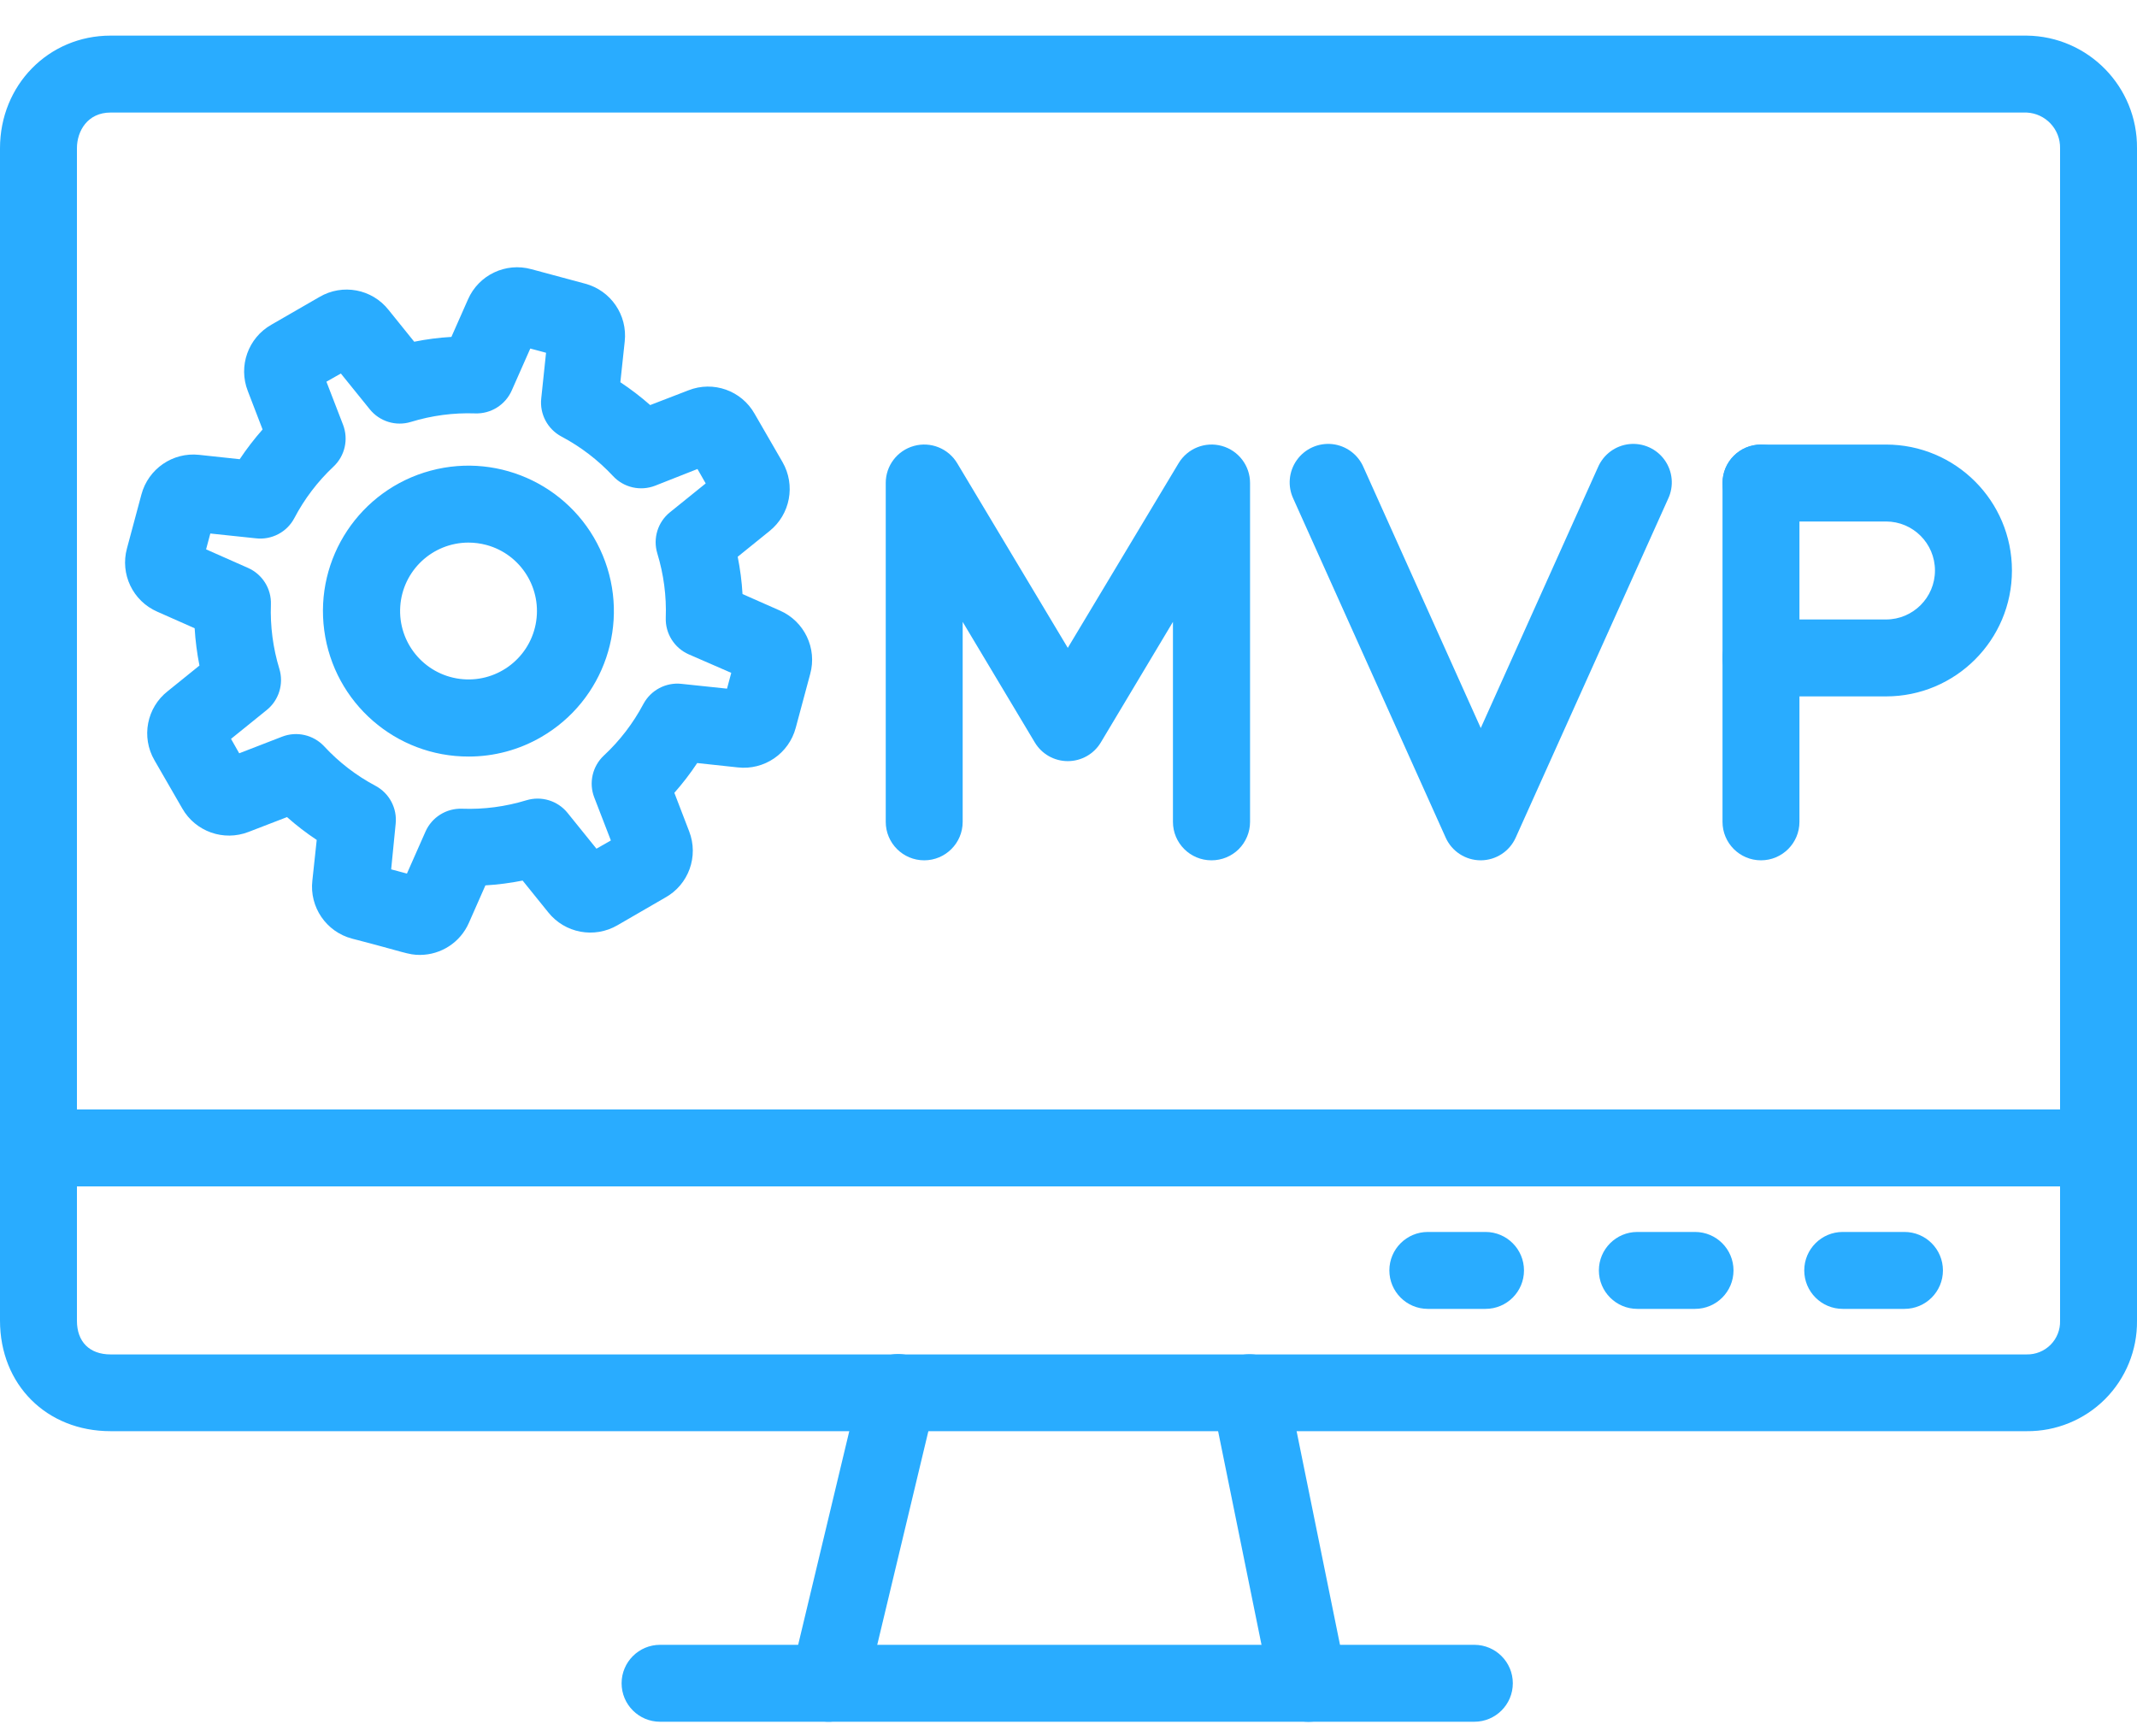 <svg width="48" height="39" viewBox="0 0 48 39" fill="none" xmlns="http://www.w3.org/2000/svg">
<path d="M33.367 29.401H32.071C31.594 29.401 31.207 29.014 31.207 28.537C31.207 28.06 31.594 27.673 32.071 27.673H33.367C33.844 27.673 34.231 28.06 34.231 28.537C34.231 29.014 33.844 29.401 33.367 29.401Z" fill="#29ACFF"/>
<path d="M38.073 29.401H36.777C36.3 29.401 35.913 29.014 35.913 28.537C35.913 28.06 36.3 27.673 36.777 27.673H38.073C38.55 27.673 38.937 28.06 38.937 28.537C38.937 29.014 38.55 29.401 38.073 29.401Z" fill="#29ACFF"/>
<path d="M42.779 29.401H41.39C40.913 29.401 40.526 29.014 40.526 28.537C40.526 28.06 40.913 27.673 41.39 27.673H42.777C43.254 27.673 43.641 28.06 43.641 28.537C43.641 29.014 43.254 29.401 42.777 29.401H42.779Z" fill="#29ACFF"/>
<path d="M18.407 38.651C17.944 38.54 17.658 38.074 17.769 37.61L19.332 31.078C19.404 30.778 19.631 30.539 19.927 30.451C20.222 30.363 20.543 30.44 20.767 30.653C20.991 30.865 21.084 31.181 21.012 31.481L19.45 38.009C19.397 38.233 19.258 38.426 19.062 38.547C18.866 38.667 18.631 38.705 18.407 38.651Z" fill="#29ACFF"/>
<path d="M28.546 37.984L27.22 31.456C27.158 31.154 27.262 30.841 27.494 30.637C27.725 30.432 28.048 30.367 28.34 30.465C28.633 30.563 28.852 30.809 28.913 31.112L30.239 37.64C30.334 38.107 30.032 38.563 29.565 38.659C29.097 38.754 28.641 38.452 28.546 37.984Z" fill="#29ACFF"/>
<path d="M33.115 38.675H14.826C14.349 38.675 13.962 38.288 13.962 37.811C13.962 37.334 14.349 36.947 14.826 36.947H33.115C33.593 36.947 33.98 37.334 33.98 37.811C33.98 38.288 33.593 38.675 33.115 38.675Z" fill="#29ACFF"/>
<path d="M45.521 32.148H2.484C1.047 32.148 0 31.104 0 29.663V3.33C0 1.911 1.091 0.8 2.484 0.8H45.521C46.903 0.815 48.012 1.947 48 3.33V29.668C48.007 30.327 47.748 30.962 47.282 31.429C46.815 31.895 46.181 32.154 45.521 32.148ZM2.484 2.528C1.967 2.528 1.728 2.943 1.728 3.33V29.668C1.728 30.139 2.01 30.424 2.484 30.424H45.521C45.722 30.428 45.917 30.35 46.059 30.207C46.201 30.064 46.278 29.869 46.272 29.668V3.33C46.28 2.903 45.947 2.548 45.521 2.528H2.484Z" fill="#29ACFF"/>
<path d="M47.136 26.65H0.866C0.389 26.65 0.002 26.263 0.002 25.786C0.002 25.309 0.389 24.922 0.866 24.922H47.136C47.613 24.922 48 25.309 48 25.786C48 26.263 47.613 26.65 47.136 26.65Z" fill="#29ACFF"/>
<path d="M9.434 21.45C9.163 21.45 9.09 21.388 7.907 21.084C7.328 20.931 6.948 20.376 7.016 19.781L7.114 18.867C6.88 18.712 6.657 18.541 6.447 18.354L5.583 18.687C5.024 18.905 4.389 18.68 4.093 18.158L3.47 17.078C3.167 16.558 3.295 15.895 3.768 15.525L4.48 14.95C4.425 14.673 4.389 14.393 4.372 14.112L3.532 13.74C2.983 13.5 2.694 12.894 2.852 12.317L3.176 11.109C3.329 10.533 3.879 10.153 4.472 10.217L5.384 10.315C5.54 10.081 5.712 9.858 5.898 9.647L5.566 8.783C5.348 8.224 5.573 7.59 6.095 7.294L7.175 6.671C7.693 6.366 8.357 6.49 8.729 6.963L9.304 7.676C9.579 7.62 9.859 7.584 10.139 7.568L10.511 6.727C10.75 6.178 11.358 5.887 11.936 6.047L13.14 6.371C13.719 6.524 14.098 7.077 14.032 7.672L13.934 8.586C14.169 8.742 14.393 8.913 14.604 9.099L15.462 8.768C16.021 8.547 16.657 8.773 16.951 9.297L17.575 10.377C17.875 10.896 17.751 11.556 17.283 11.93L16.57 12.506C16.625 12.782 16.662 13.062 16.678 13.344L17.518 13.715C18.067 13.956 18.357 14.562 18.198 15.14L17.874 16.346C17.721 16.925 17.167 17.305 16.572 17.238L15.66 17.14C15.505 17.375 15.333 17.598 15.147 17.809L15.479 18.673C15.698 19.235 15.468 19.873 14.939 20.164L13.868 20.784C13.349 21.086 12.688 20.962 12.314 20.493L11.739 19.78C11.463 19.835 11.184 19.871 10.903 19.888L10.532 20.729C10.341 21.166 9.91 21.448 9.434 21.45ZM8.786 19.528L9.14 19.623L9.557 18.68C9.7 18.357 10.026 18.153 10.379 18.166C10.868 18.184 11.357 18.119 11.824 17.976C12.162 17.874 12.528 17.986 12.749 18.261L13.397 19.064L13.721 18.879L13.348 17.913C13.221 17.585 13.307 17.211 13.564 16.971C13.922 16.638 14.221 16.247 14.45 15.816C14.616 15.504 14.955 15.323 15.306 15.361L16.33 15.469L16.425 15.114L15.469 14.698C15.146 14.555 14.942 14.23 14.954 13.877C14.972 13.388 14.907 12.899 14.764 12.43C14.662 12.093 14.774 11.728 15.048 11.507L15.851 10.859L15.666 10.535L14.713 10.911C14.383 11.038 14.01 10.952 13.77 10.694C13.436 10.336 13.045 10.036 12.613 9.807C12.3 9.641 12.119 9.302 12.157 8.95L12.265 7.924L11.911 7.829L11.494 8.772C11.351 9.095 11.025 9.299 10.672 9.286C10.184 9.269 9.697 9.334 9.23 9.477C8.893 9.581 8.526 9.468 8.305 9.193L7.656 8.39L7.332 8.574L7.705 9.54C7.832 9.869 7.747 10.242 7.489 10.483C7.135 10.816 6.838 11.206 6.612 11.637C6.446 11.953 6.102 12.133 5.748 12.092L4.724 11.984L4.629 12.34L5.571 12.757C5.894 12.9 6.098 13.225 6.085 13.578C6.068 14.068 6.132 14.557 6.275 15.025C6.377 15.362 6.265 15.728 5.991 15.949L5.189 16.597L5.373 16.921L6.336 16.548C6.665 16.42 7.039 16.506 7.281 16.764C7.612 17.122 8.002 17.422 8.433 17.651C8.745 17.817 8.924 18.155 8.887 18.506L8.786 19.528Z" fill="#29ACFF"/>
<path d="M10.53 16.994C8.89 16.999 7.501 15.787 7.283 14.161C7.065 12.535 8.086 11 9.67 10.573C11.254 10.146 12.909 10.959 13.538 12.474C14.168 13.988 13.576 15.735 12.156 16.556C11.662 16.843 11.101 16.994 10.53 16.994ZM10.521 12.188C9.711 12.19 9.042 12.819 8.99 13.626C8.938 14.434 9.521 15.143 10.324 15.249C11.126 15.354 11.873 14.819 12.031 14.026C12.189 13.232 11.705 12.451 10.924 12.241C10.792 12.206 10.657 12.188 10.521 12.188Z" fill="#29ACFF"/>
<path d="M27.21 19.325C26.733 19.325 26.346 18.938 26.346 18.461V13.969L24.726 16.677C24.57 16.938 24.288 17.097 23.984 17.097C23.68 17.097 23.399 16.938 23.243 16.677L21.623 13.969V18.461C21.623 18.938 21.236 19.325 20.759 19.325C20.281 19.325 19.895 18.938 19.895 18.461V10.85C19.894 10.461 20.153 10.121 20.528 10.017C20.902 9.913 21.3 10.072 21.5 10.405L23.984 14.553L26.473 10.405C26.673 10.072 27.071 9.913 27.445 10.017C27.819 10.121 28.078 10.461 28.078 10.85V18.461C28.078 18.691 27.986 18.911 27.824 19.074C27.661 19.236 27.44 19.326 27.21 19.325Z" fill="#29ACFF"/>
<path d="M39.554 19.325C39.077 19.325 38.69 18.938 38.69 18.461V10.85C38.69 10.373 39.077 9.986 39.554 9.986C40.031 9.986 40.418 10.373 40.418 10.85V18.461C40.418 18.938 40.031 19.325 39.554 19.325Z" fill="#29ACFF"/>
<path d="M42.362 15.643H39.554C39.077 15.643 38.69 15.256 38.69 14.779C38.69 14.302 39.077 13.915 39.554 13.915H42.362C42.97 13.915 43.462 13.422 43.462 12.815C43.462 12.207 42.97 11.714 42.362 11.714H39.554C39.077 11.714 38.69 11.327 38.69 10.85C38.69 10.373 39.077 9.986 39.554 9.986H42.362C43.924 9.986 45.191 11.252 45.191 12.815C45.191 14.377 43.924 15.643 42.362 15.643Z" fill="#29ACFF"/>
<path d="M33.26 19.325C32.92 19.325 32.611 19.126 32.472 18.815L29.051 11.205C28.917 10.922 28.947 10.59 29.128 10.335C29.309 10.08 29.614 9.943 29.925 9.976C30.236 10.01 30.504 10.209 30.627 10.497L33.26 16.354L35.892 10.497C36.015 10.209 36.283 10.01 36.594 9.976C36.905 9.943 37.21 10.08 37.391 10.335C37.572 10.59 37.602 10.922 37.468 11.205L34.045 18.815C33.906 19.125 33.599 19.324 33.26 19.325Z" fill="#29ACFF"/>
</svg>
